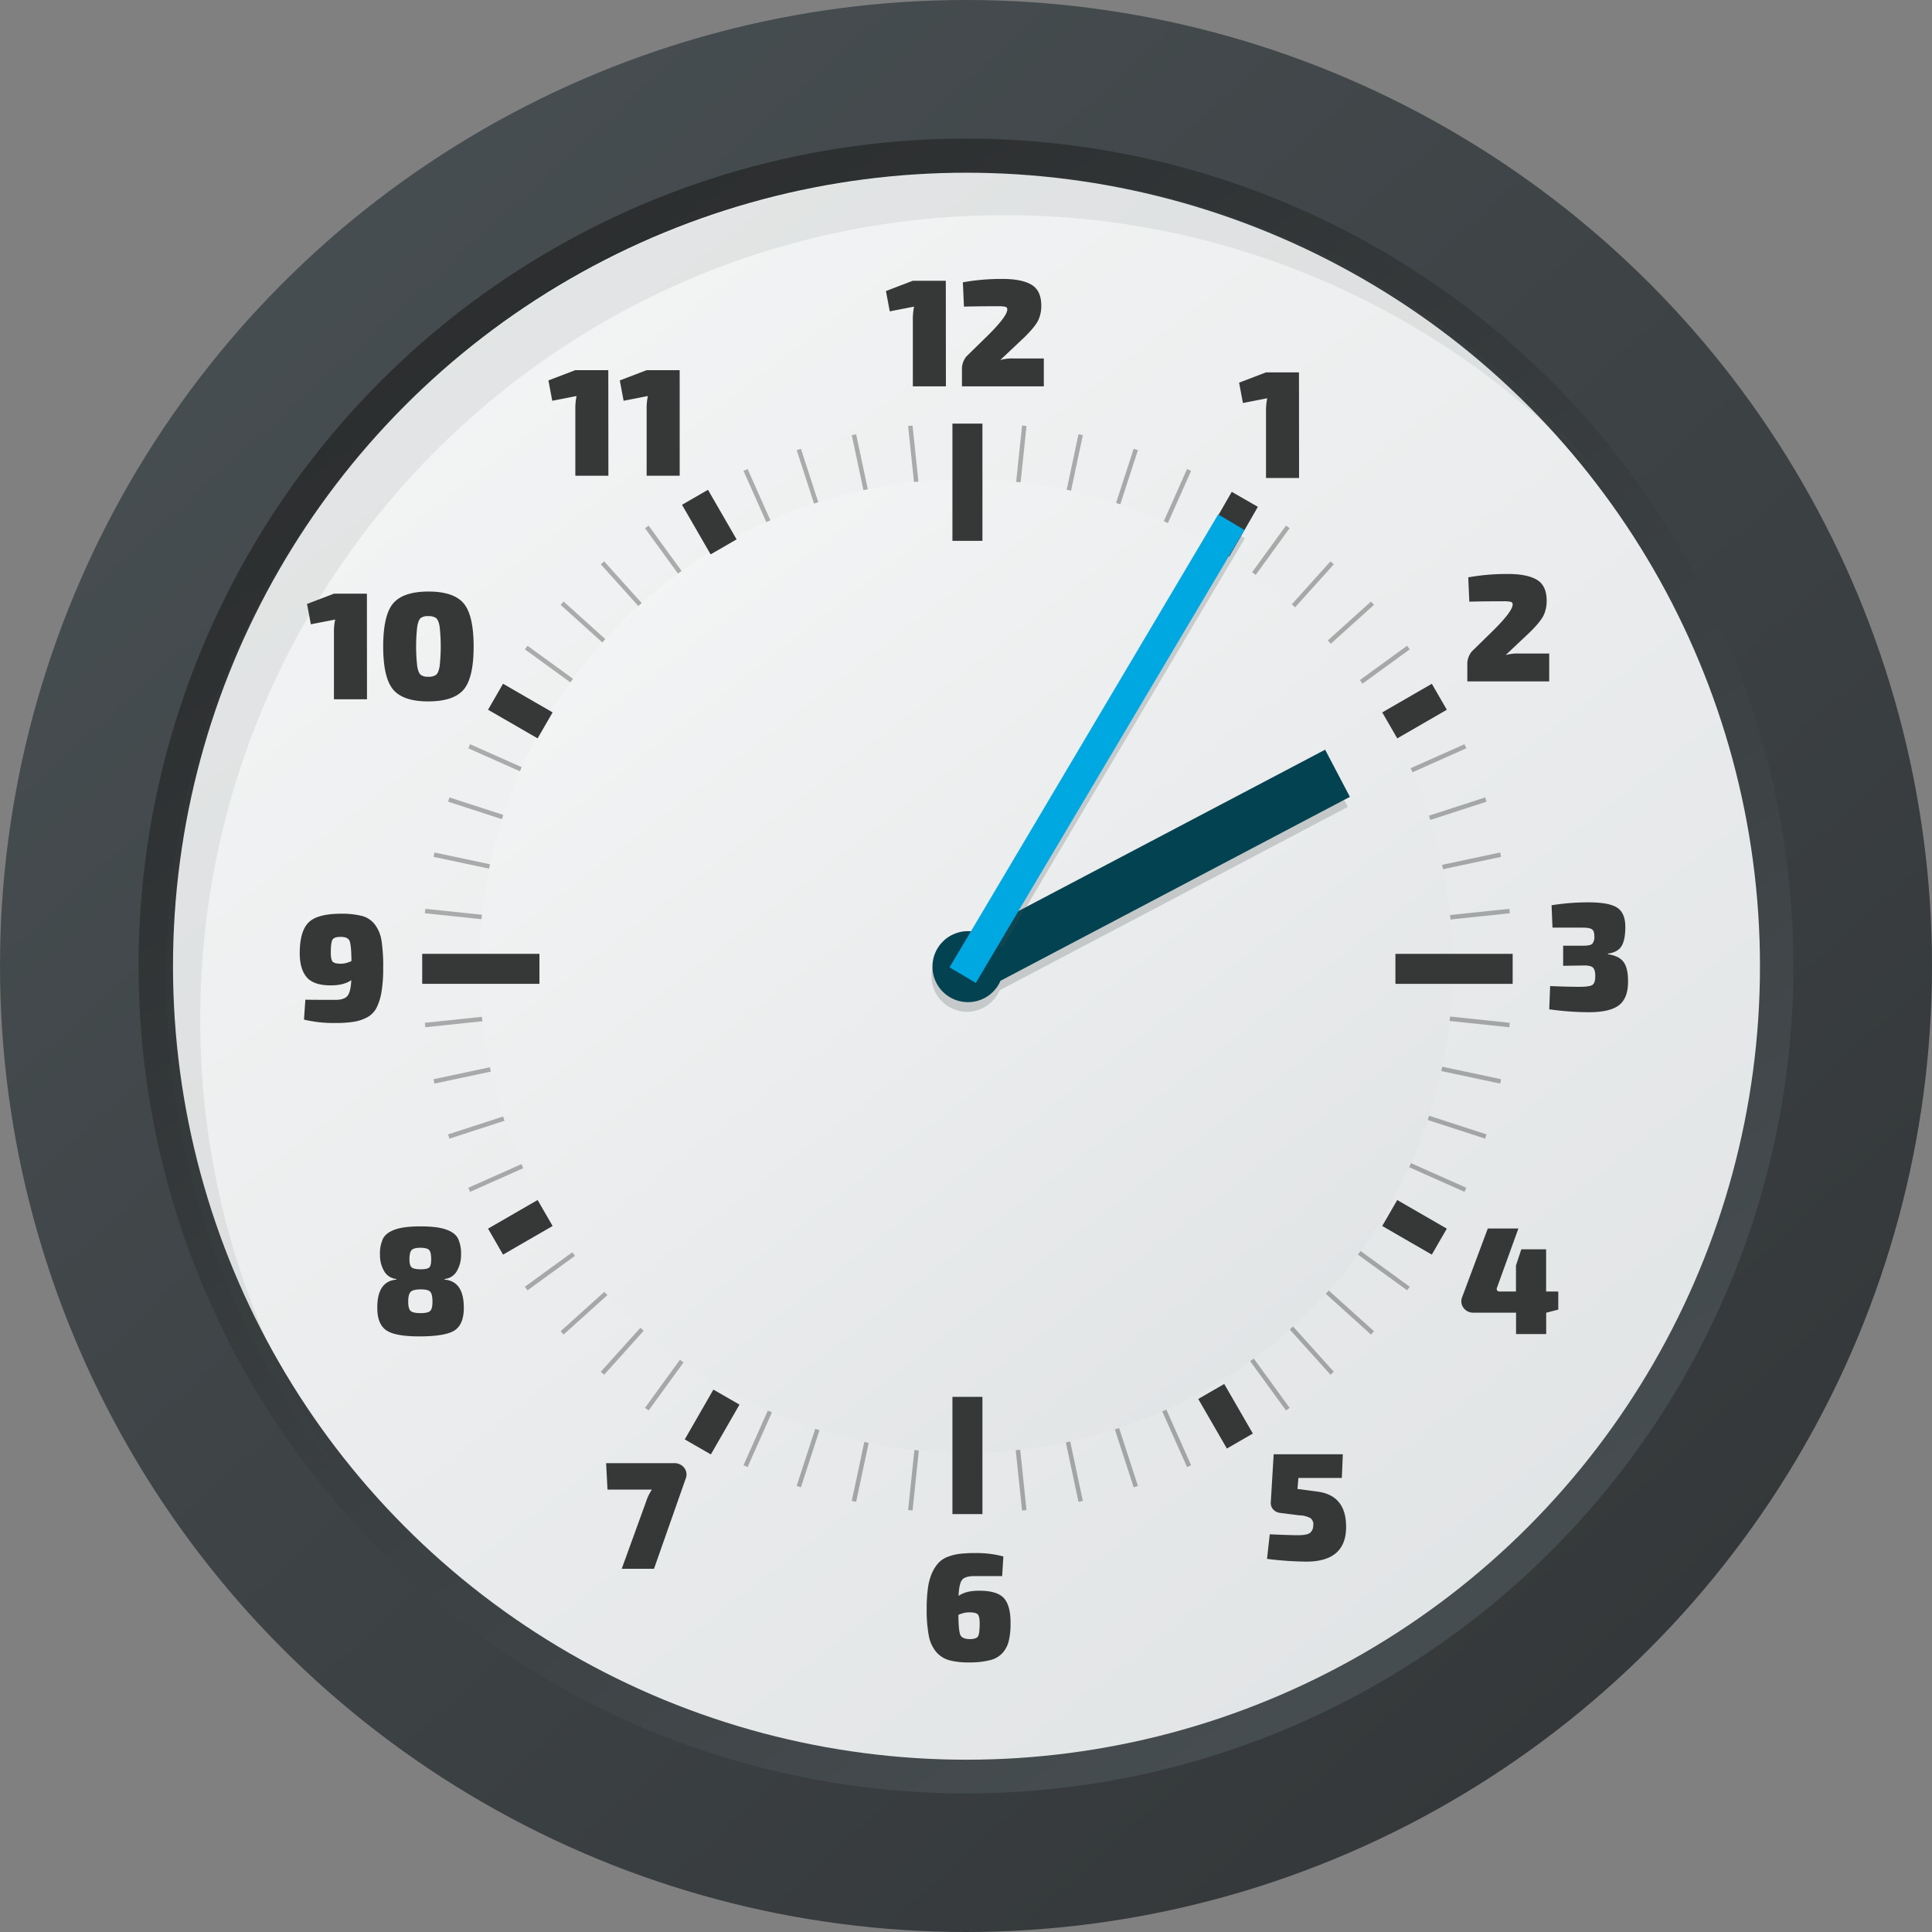 <svg xmlns="http://www.w3.org/2000/svg" xmlns:xlink="http://www.w3.org/1999/xlink" viewBox="0 0 864.36 864.36"><rect x="0" y="0" width="864.36" height="864.36" fill="#808080" stroke="none"/><defs><style>.cls-1{fill:#2a2c2d;}.cls-2{fill:url(#Безымянный_градиент_3);}.cls-3{fill:url(#Безымянный_градиент_5);}.cls-4{fill:url(#Безымянный_градиент_3-2);}.cls-5{fill:url(#Безымянный_градиент_5-2);}.cls-6{opacity:0.29;}.cls-7{fill:#fff;stroke:#000;stroke-miterlimit:10;stroke-width:2px;}.cls-8{fill:url(#Безымянный_градиент_5-3);}.cls-11,.cls-9{fill:#474e51;isolation:isolate;}.cls-9{opacity:0.09;}.cls-10{fill:#363838;}.cls-11{opacity:0.22;}.cls-12{fill:#034251;}.cls-13{fill:none;}.cls-14{fill:#00a8e2;}</style><linearGradient id="Безымянный_градиент_3" x1="122.66" y1="772.89" x2="1054.82" y2="-254.31" gradientTransform="matrix(1, 0, 0, -1, 0, 864)" gradientUnits="userSpaceOnUse"><stop offset="0" stop-color="#474e51"/><stop offset="1" stop-color="#2a2c2d"/></linearGradient><linearGradient id="Безымянный_градиент_5" x1="253.19" y1="686.62" x2="601.93" y2="190.18" gradientTransform="matrix(1, 0, 0, -1, 0, 864)" gradientUnits="userSpaceOnUse"><stop offset="0" stop-color="#d7dbdd"/><stop offset="1" stop-color="#fcfcfc"/></linearGradient><linearGradient id="Безымянный_градиент_3-2" x1="652.37" y1="115.74" x2="194.36" y2="773.21" xlink:href="#Безымянный_градиент_3"/><linearGradient id="Безымянный_градиент_5-2" x1="935.52" y1="-220.05" x2="-30.21" y2="1031.02" xlink:href="#Безымянный_градиент_5"/><linearGradient id="Безымянный_градиент_5-3" x1="740.82" y1="32" x2="148.4" y2="799.44" xlink:href="#Безымянный_градиент_5"/></defs><title>14_05</title><g id="Слой_2" data-name="Слой 2"><g id="Слой_1-2" data-name="Слой 1"><circle class="cls-1" cx="432.18" cy="441.71" r="417.22"/><circle class="cls-2" cx="432.18" cy="432.18" r="432.18"/><circle class="cls-3" cx="432.18" cy="432.18" r="277.4"/><circle class="cls-4" cx="432.18" cy="432.18" r="370.18"/><circle class="cls-5" cx="432.4" cy="432.28" r="355"/><g class="cls-6"><line class="cls-7" x1="458.26" y1="675.69" x2="407.27" y2="190.49"/><line class="cls-7" x1="483.48" y1="671.7" x2="382.05" y2="194.49"/><line class="cls-7" x1="508.14" y1="665.09" x2="357.38" y2="201.09"/><line class="cls-7" x1="531.98" y1="655.94" x2="333.55" y2="210.25"/><line class="cls-7" x1="576.15" y1="630.44" x2="289.38" y2="235.74"/><line class="cls-7" x1="595.99" y1="614.37" x2="269.54" y2="251.81"/><line class="cls-7" x1="614.04" y1="596.32" x2="251.48" y2="269.87"/><line class="cls-7" x1="630.11" y1="576.47" x2="235.42" y2="289.71"/><line class="cls-7" x1="655.61" y1="532.31" x2="209.92" y2="333.87"/><line class="cls-7" x1="664.76" y1="508.47" x2="200.77" y2="357.71"/><line class="cls-7" x1="671.37" y1="483.81" x2="194.16" y2="382.37"/><line class="cls-7" x1="675.36" y1="458.59" x2="190.17" y2="407.59"/><line class="cls-7" x1="675.36" y1="407.59" x2="190.17" y2="458.59"/><line class="cls-7" x1="671.37" y1="382.37" x2="194.16" y2="483.81"/><line class="cls-7" x1="664.76" y1="357.71" x2="200.77" y2="508.47"/><line class="cls-7" x1="655.61" y1="333.87" x2="209.92" y2="532.31"/><line class="cls-7" x1="630.11" y1="289.71" x2="235.42" y2="576.47"/><line class="cls-7" x1="614.04" y1="269.87" x2="251.48" y2="596.32"/><line class="cls-7" x1="595.99" y1="251.81" x2="269.54" y2="614.37"/><line class="cls-7" x1="576.15" y1="235.74" x2="289.38" y2="630.44"/><line class="cls-7" x1="531.98" y1="210.25" x2="333.55" y2="655.94"/><line class="cls-7" x1="508.14" y1="201.09" x2="357.38" y2="665.09"/><line class="cls-7" x1="483.48" y1="194.49" x2="382.05" y2="671.7"/><line class="cls-7" x1="458.26" y1="190.49" x2="407.27" y2="675.69"/></g><circle class="cls-8" cx="432.18" cy="432.18" r="217.77"/><path class="cls-9" d="M89.58,456.14c0-198.75,161.12-359.87,359.87-359.87A359,359,0,0,1,723,222.31c-65.6-88-170.5-145-288.7-145C235.52,77.3,74.4,238.42,74.4,437.17A358.43,358.43,0,0,0,160.74,671,358.26,358.26,0,0,1,89.58,456.14Z"/><rect class="cls-10" x="426.11" y="189.52" width="13.42" height="52.45"/><rect class="cls-10" x="426.11" y="624.94" width="13.42" height="52.45"/><rect class="cls-10" x="624.3" y="426.75" width="52.45" height="13.42"/><rect class="cls-10" x="188.89" y="426.74" width="52.45" height="13.42"/><rect class="cls-10" x="541.6" y="620.82" width="13.42" height="25.61" transform="translate(-243.36 359.04) rotate(-30)"/><rect class="cls-10" x="310.62" y="220.77" width="13.42" height="25.61" transform="translate(-74.27 189.96) rotate(-30)"/><rect class="cls-10" x="219.99" y="542.38" width="25.61" height="13.42" transform="translate(-243.36 189.96) rotate(-30)"/><rect class="cls-10" x="620.05" y="311.42" width="25.61" height="13.42" transform="translate(-74.28 359.05) rotate(-30)"/><rect class="cls-10" x="626.14" y="536.29" width="13.42" height="25.61" transform="translate(-159.11 822.61) rotate(-60)"/><rect class="cls-10" x="226.08" y="305.32" width="13.42" height="25.61" transform="translate(-159.11 360.66) rotate(-60)"/><rect class="cls-10" x="305.75" y="629.42" width="25.7" height="13.47" transform="translate(-391.71 595.4) rotate(-60.11)"/><rect class="cls-10" x="537.64" y="227.77" width="25.7" height="13.47" transform="translate(72.87 594.94) rotate(-60.11)"/><path class="cls-11" d="M446.08,445.25a15.92,15.92,0,0,0,1.14-2.19L603,361l-11.09-21L437,421.5a15.88,15.88,0,1,0,9.06,23.75Z"/><path class="cls-12" d="M446.45,441a15.92,15.92,0,0,0,1.14-2.19l156.34-82.31-11.08-21.09L437.39,417.2A15.88,15.88,0,1,0,446.45,441Z"/><circle class="cls-13" cx="432.19" cy="432.16" r="189.18" transform="translate(-149.39 244.22) rotate(-27.09)"/><path class="cls-10" d="M423.19,172.85H408.4V143.27a27.46,27.46,0,0,1,.55-6.09l-10.88,2.12-1.71-9.1,12-4.59h14.79Z"/><path class="cls-10" d="M431.26,137.18l-.48-10.88a98,98,0,0,1,17.66-1.51q8.63,0,13,2.57t4.42,9.21a15.27,15.27,0,0,1-1.33,6.67q-1.33,2.77-5.85,7.29l-11.16,10.54a19.33,19.33,0,0,1,6.3-.68H467v12.46H430.37v-7.39a8.83,8.83,0,0,1,2-6l9.86-9.65q8.42-8.42,8.42-11.36a1.11,1.11,0,0,0-.86-1.2,14.82,14.82,0,0,0-3.32-.24Q438,137,431.26,137.18Z"/><path class="cls-10" d="M581.19,213.85H566.4V184.27a27.46,27.46,0,0,1,.55-6.09l-10.88,2.12-1.71-9.1,12-4.59h14.79Z"/><path class="cls-10" d="M657.36,269.18l-.48-10.88a98,98,0,0,1,17.66-1.51q8.63,0,13,2.57t4.42,9.21a15.27,15.27,0,0,1-1.33,6.67q-1.33,2.77-5.85,7.29l-11.16,10.54a19.33,19.33,0,0,1,6.3-.68H693.1v12.46H656.47v-7.39a8.83,8.83,0,0,1,2-6l9.86-9.65q8.42-8.42,8.42-11.36a1.11,1.11,0,0,0-.86-1.2,14.82,14.82,0,0,0-3.32-.24Q664.07,269,657.36,269.18Z"/><path class="cls-10" d="M694.57,415l-.41-10a104.15,104.15,0,0,1,16.57-1.3q9.17,0,12.8,2.4t3.63,8.63q0,5.61-1.64,8.45t-6.16,3.46v.27q5,.75,7,3.46t2,8.39q.14,7.6-3.9,10.85t-13.69,3.25a132.18,132.18,0,0,1-17.66-1.3l.41-10.41q7.94.34,13.14.34,4.38,0,5.72-.82t1.33-4q0-2.81-1.06-3.8t-4.21-.92l-9.1.14v-9h9.1q3.15,0,4-.92a4.92,4.92,0,0,0,.86-3.32q0-2.33-1.06-3.08t-4.21-.75Z"/><path class="cls-10" d="M136,456.16l.62-8.9q4.45.07,13.42.07,4,0,5.44-1.81t1.68-7q-3.36,2.33-9.17,2.33-7.67,0-10.78-3.66t-3.11-10.71q0-9.72,3.87-13.69t14.55-4a37.09,37.09,0,0,1,9.45,1,10.67,10.67,0,0,1,5.72,3.8,15.91,15.91,0,0,1,3,7.26,75.11,75.11,0,0,1,.75,12,65.24,65.24,0,0,1-.75,10.85,24.55,24.55,0,0,1-2.22,7.15,10.08,10.08,0,0,1-4.18,4.28,18.92,18.92,0,0,1-6,2,51.2,51.2,0,0,1-8.25.55A56.71,56.71,0,0,1,136,456.16Zm12-30q0,3.22.86,4.11t3.66.89a10.27,10.27,0,0,0,4.72-1.23q-.07-7.19-.86-9t-4-1.78q-2.94,0-3.66,1.33t-.72,5.68Z"/><path class="cls-10" d="M164.19,312.85H149.4V283.27a27.46,27.46,0,0,1,.55-6.09l-10.88,2.12-1.71-9.1,12-4.59h14.79Z"/><path class="cls-10" d="M191.64,264.65q11.36,0,15.81,5.31t4.45,19.27q0,14-4.45,19.27t-15.81,5.31q-11.3,0-15.75-5.31t-4.45-19.27q0-14,4.45-19.27T191.64,264.65Zm-.07,11a5.24,5.24,0,0,0-3.35.86q-1,.86-1.54,3.7a79.21,79.21,0,0,0,0,18q.51,2.84,1.54,3.7a5.23,5.23,0,0,0,3.35.86,5.66,5.66,0,0,0,3.53-.86q1.06-.85,1.57-3.7a79.14,79.14,0,0,0,0-18q-.51-2.84-1.57-3.7a5.67,5.67,0,0,0-3.53-.84Z"/><path class="cls-10" d="M272.19,212.85H257.4V183.27a27.46,27.46,0,0,1,.55-6.09l-10.88,2.12-1.71-9.1,12-4.59h14.79Z"/><path class="cls-10" d="M304.09,212.85H289.3V183.27a27.46,27.46,0,0,1,.55-6.09L279,179.3l-1.71-9.1,12-4.59h14.79Z"/><path class="cls-10" d="M697.16,577.82v8.08l-5.27,1.37h-.14v9.58H678.27v-9.58h-19a5.25,5.25,0,0,1-4.52-2.16,4.9,4.9,0,0,1-.55-4.9l11.43-30.6h13.69l-9.58,26.49a1.27,1.27,0,0,0,.07,1.23,1.25,1.25,0,0,0,1.1.48h7.32V566.18l2.4-7.26h11.09v18.89Z"/><path class="cls-10" d="M600.33,661.22H580.89l-.41,4.93,8.76,1.16q13,1.58,13,15.81,0,15.54-17.87,15.54a151.91,151.91,0,0,1-17.52-1.23l1.23-11q9.31.41,12.39.41,4,0,5.41-.89a4.05,4.05,0,0,0,1.64-3.35,3.44,3.44,0,0,0-1.23-3.39,10.88,10.88,0,0,0-5.07-1.27l-8.63-1.1a4.71,4.71,0,0,1-3-1.57,4.28,4.28,0,0,1-1.06-3.08l1.3-21.56h30.94Z"/><path class="cls-10" d="M271.17,654.61H301.5a5.49,5.49,0,0,1,4.62,2.09,4.84,4.84,0,0,1,.65,4.83L292.6,701.85H278.16l10.88-30a22.15,22.15,0,0,1,2.6-5.41H271.79Z"/><path class="cls-10" d="M448.36,705.13H436q-4.18,0-5.54,1.64T428.85,714q3.22-2.33,9.17-2.33,8.08,0,11.09,3.29t3,11.09a34.21,34.21,0,0,1-.79,8.08,12.53,12.53,0,0,1-2.81,5.41,11.17,11.17,0,0,1-5.65,3.22,37.08,37.08,0,0,1-9.24,1,33.54,33.54,0,0,1-9-1A11.84,11.84,0,0,1,418.8,739a15.77,15.77,0,0,1-3.29-7.33,62.78,62.78,0,0,1-.92-12,65,65,0,0,1,.58-9.31,24.47,24.47,0,0,1,1.85-6.71,16.72,16.72,0,0,1,2.91-4.48,11,11,0,0,1,4.18-2.7,22.89,22.89,0,0,1,5.27-1.3,54,54,0,0,1,6.57-.34,46.84,46.84,0,0,1,12.94,1.51Zm-14.58,28.2q3.08,0,3.8-1.3t.72-5.68q0-3.22-.86-4.11t-3.87-.89a10.88,10.88,0,0,0-4.79,1.16q.07,7.26.89,9T433.78,733.33Z"/><path class="cls-10" d="M177.37,572.48v-.27a7,7,0,0,1-5.55-3.59A14.12,14.12,0,0,1,170,561.4a15.64,15.64,0,0,1,1.4-7.33q1.4-2.6,5.37-4t11.36-1.4q7.46,0,11.43,1.4t5.34,4a16,16,0,0,1,1.37,7.33,14.11,14.11,0,0,1-1.85,7.22,7,7,0,0,1-5.54,3.59v.27q8.63.75,8.63,12.6,0,7.26-3.94,10t-15.44,2.81q-11.3.07-15.33-2.74t-4-10.06Q168.75,573.23,177.37,572.48Zm10.88,4.38q-3.42,0-4.52,1.1t-1.1,4.38q0,3.15,1.06,4.14t4.48,1q3.29,0,4.31-1t1-4.14q0-3.35-1-4.42t-4.22-1.06Zm-.07-18.62q-3,0-4,1t-1,4.18q0,2.74,1,3.59t4.07.86q2.94,0,3.8-.82t.86-3.63q0-3.22-.92-4.18t-3.8-1Z"/><rect class="cls-11" x="392.8" y="326.38" width="212.87" height="7.93" transform="translate(-39.55 591.24) rotate(-59.33)"/><rect class="cls-14" x="372.49" y="326.87" width="235.63" height="13.66" transform="matrix(0.51, -0.86, 0.86, 0.51, -46.25, 586.42)"/><circle class="cls-13" cx="432.17" cy="432.2" r="251.18" transform="translate(-80.07 98.76) rotate(-11.94)"/></g></g></svg>